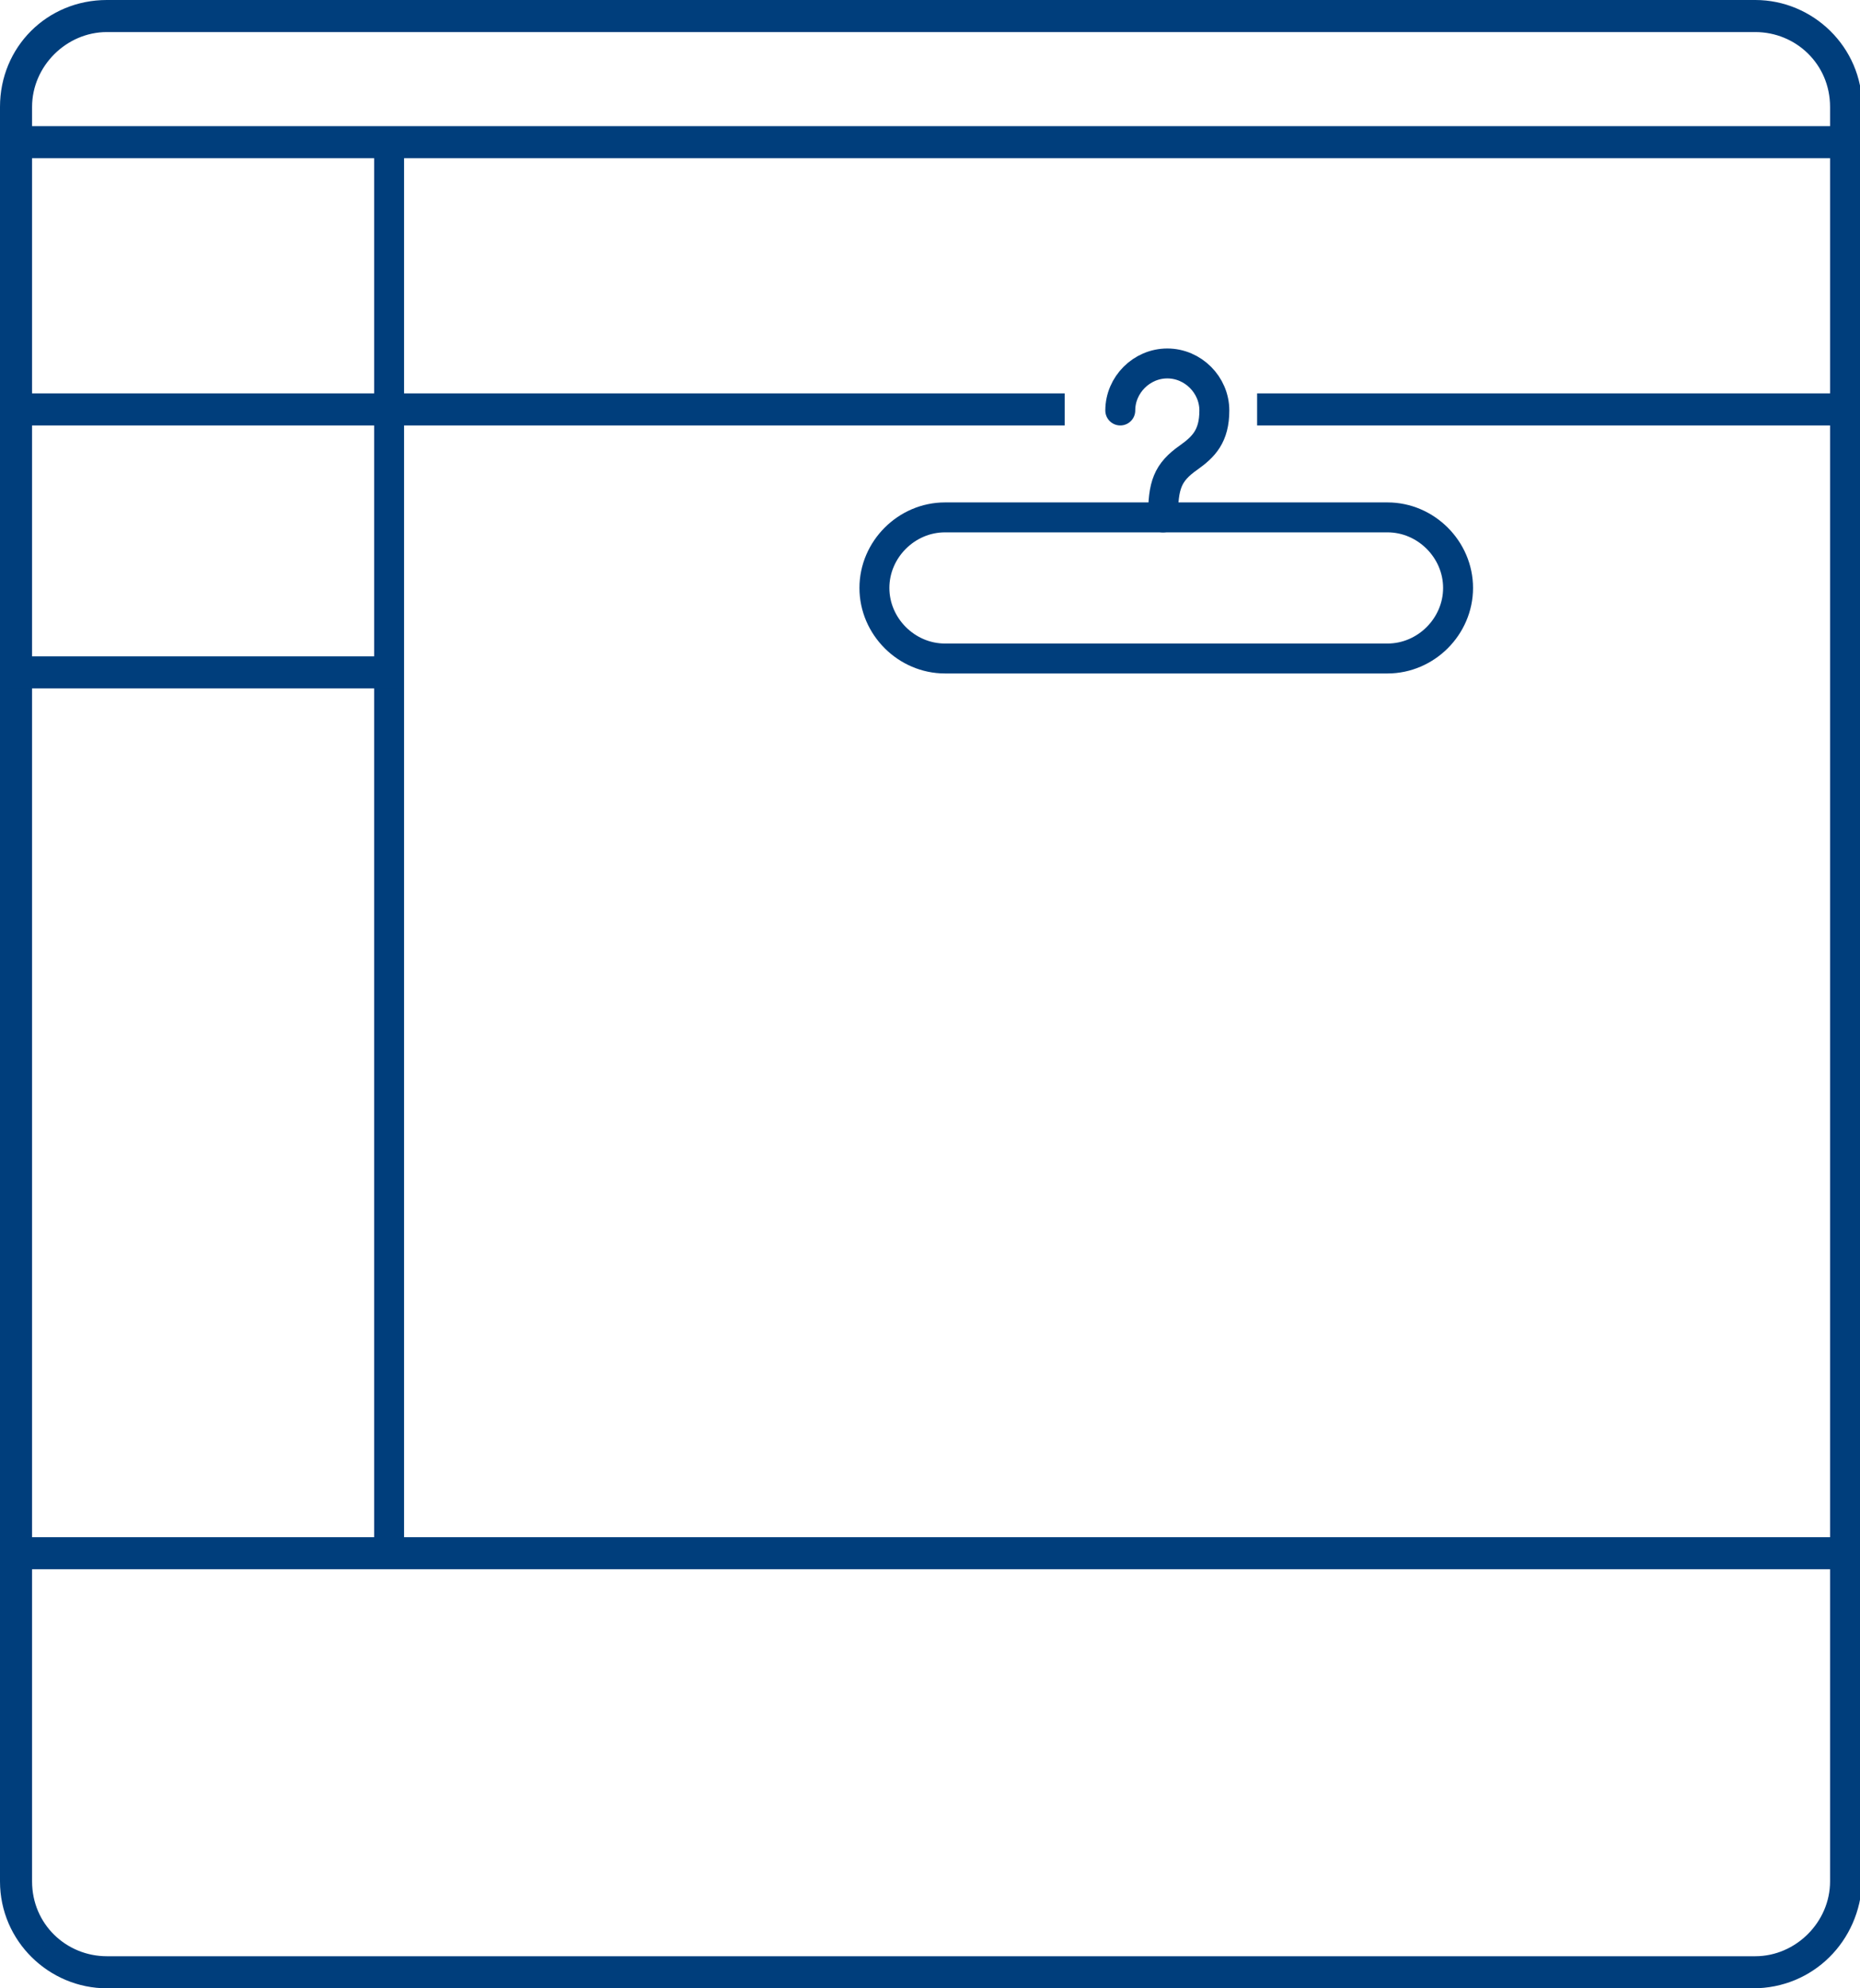 <?xml version="1.0" encoding="utf-8"?>
<!-- Generator: Adobe Illustrator 18.1.1, SVG Export Plug-In . SVG Version: 6.00 Build 0)  -->
<svg version="1.1" id="Слой_1" xmlns="http://www.w3.org/2000/svg" xmlns:xlink="http://www.w3.org/1999/xlink" x="0px" y="0px"
	 width="87px" height="93px" viewBox="-956 154 87 93" enable-background="new -956 154 87 93" xml:space="preserve">
<g>
	<defs>
		<rect id="SVGID_1_" x="-956" y="154" width="87" height="93"/>
	</defs>
	<clipPath id="SVGID_2_">
		<use xlink:href="#SVGID_1_"  overflow="visible"/>
	</clipPath>
	<g clip-path="url(#SVGID_2_)">
		<path fill="#003E7C" d="M-874,247H-951c-2.7,0-5-2.2-5-5v-83c0-2.8,2.2-5,5-5h77.1c2.7,0,5,2.2,5,5v83
			C-869,244.8-871.2,247-874,247z M-951,155.5c-1.9,0-3.5,1.6-3.5,3.5v83c0,2,1.6,3.5,3.5,3.5h77.1c1.9,0,3.5-1.6,3.5-3.5v-83
			c0-2-1.6-3.5-3.5-3.5H-951z"/>
		<path fill="#003E7C" d="M-937.1,160.7h-1.4v66h1.4V160.7z"/>
		<path fill="#003E7C" d="M-937.4,184.7h-18.3v1.5h18.3V184.7z"/>
		<path fill="#003E7C" d="M-906.2,172.4h-49.5v1.5h49.5V172.4z"/>
		<path fill="#003E7C" d="M-869,159.9h-86.7v1.5h86.7V159.9z"/>
		<path fill="#003E7C" d="M-869,225.9h-86.7v1.5h86.7V225.9z"/>
		<path fill="#003E7C" d="M-870,172.4h-27.2v1.5h27.2V172.4z"/>
		<path fill="none" stroke="#003E7C" stroke-width="1.4" stroke-linecap="round" stroke-miterlimit="10" d="M-903.6,173.2
			c0-1.2,1-2.2,2.2-2.2c1.2,0,2.2,1,2.2,2.2s-0.5,1.7-1.2,2.2c-1,0.7-1.2,1.3-1.2,2.8"/>
		<path fill="none" stroke="#003E7C" stroke-width="1.4" stroke-linecap="round" stroke-miterlimit="10" d="M-911.8,178.2h20.7
			c1.8,0,3.3,1.5,3.3,3.3v0c0,1.8-1.5,3.3-3.3,3.3h-20.7c-1.8,0-3.3-1.5-3.3-3.3v0C-915.1,179.7-913.6,178.2-911.8,178.2z"/>
	</g>
</g>
</svg>
